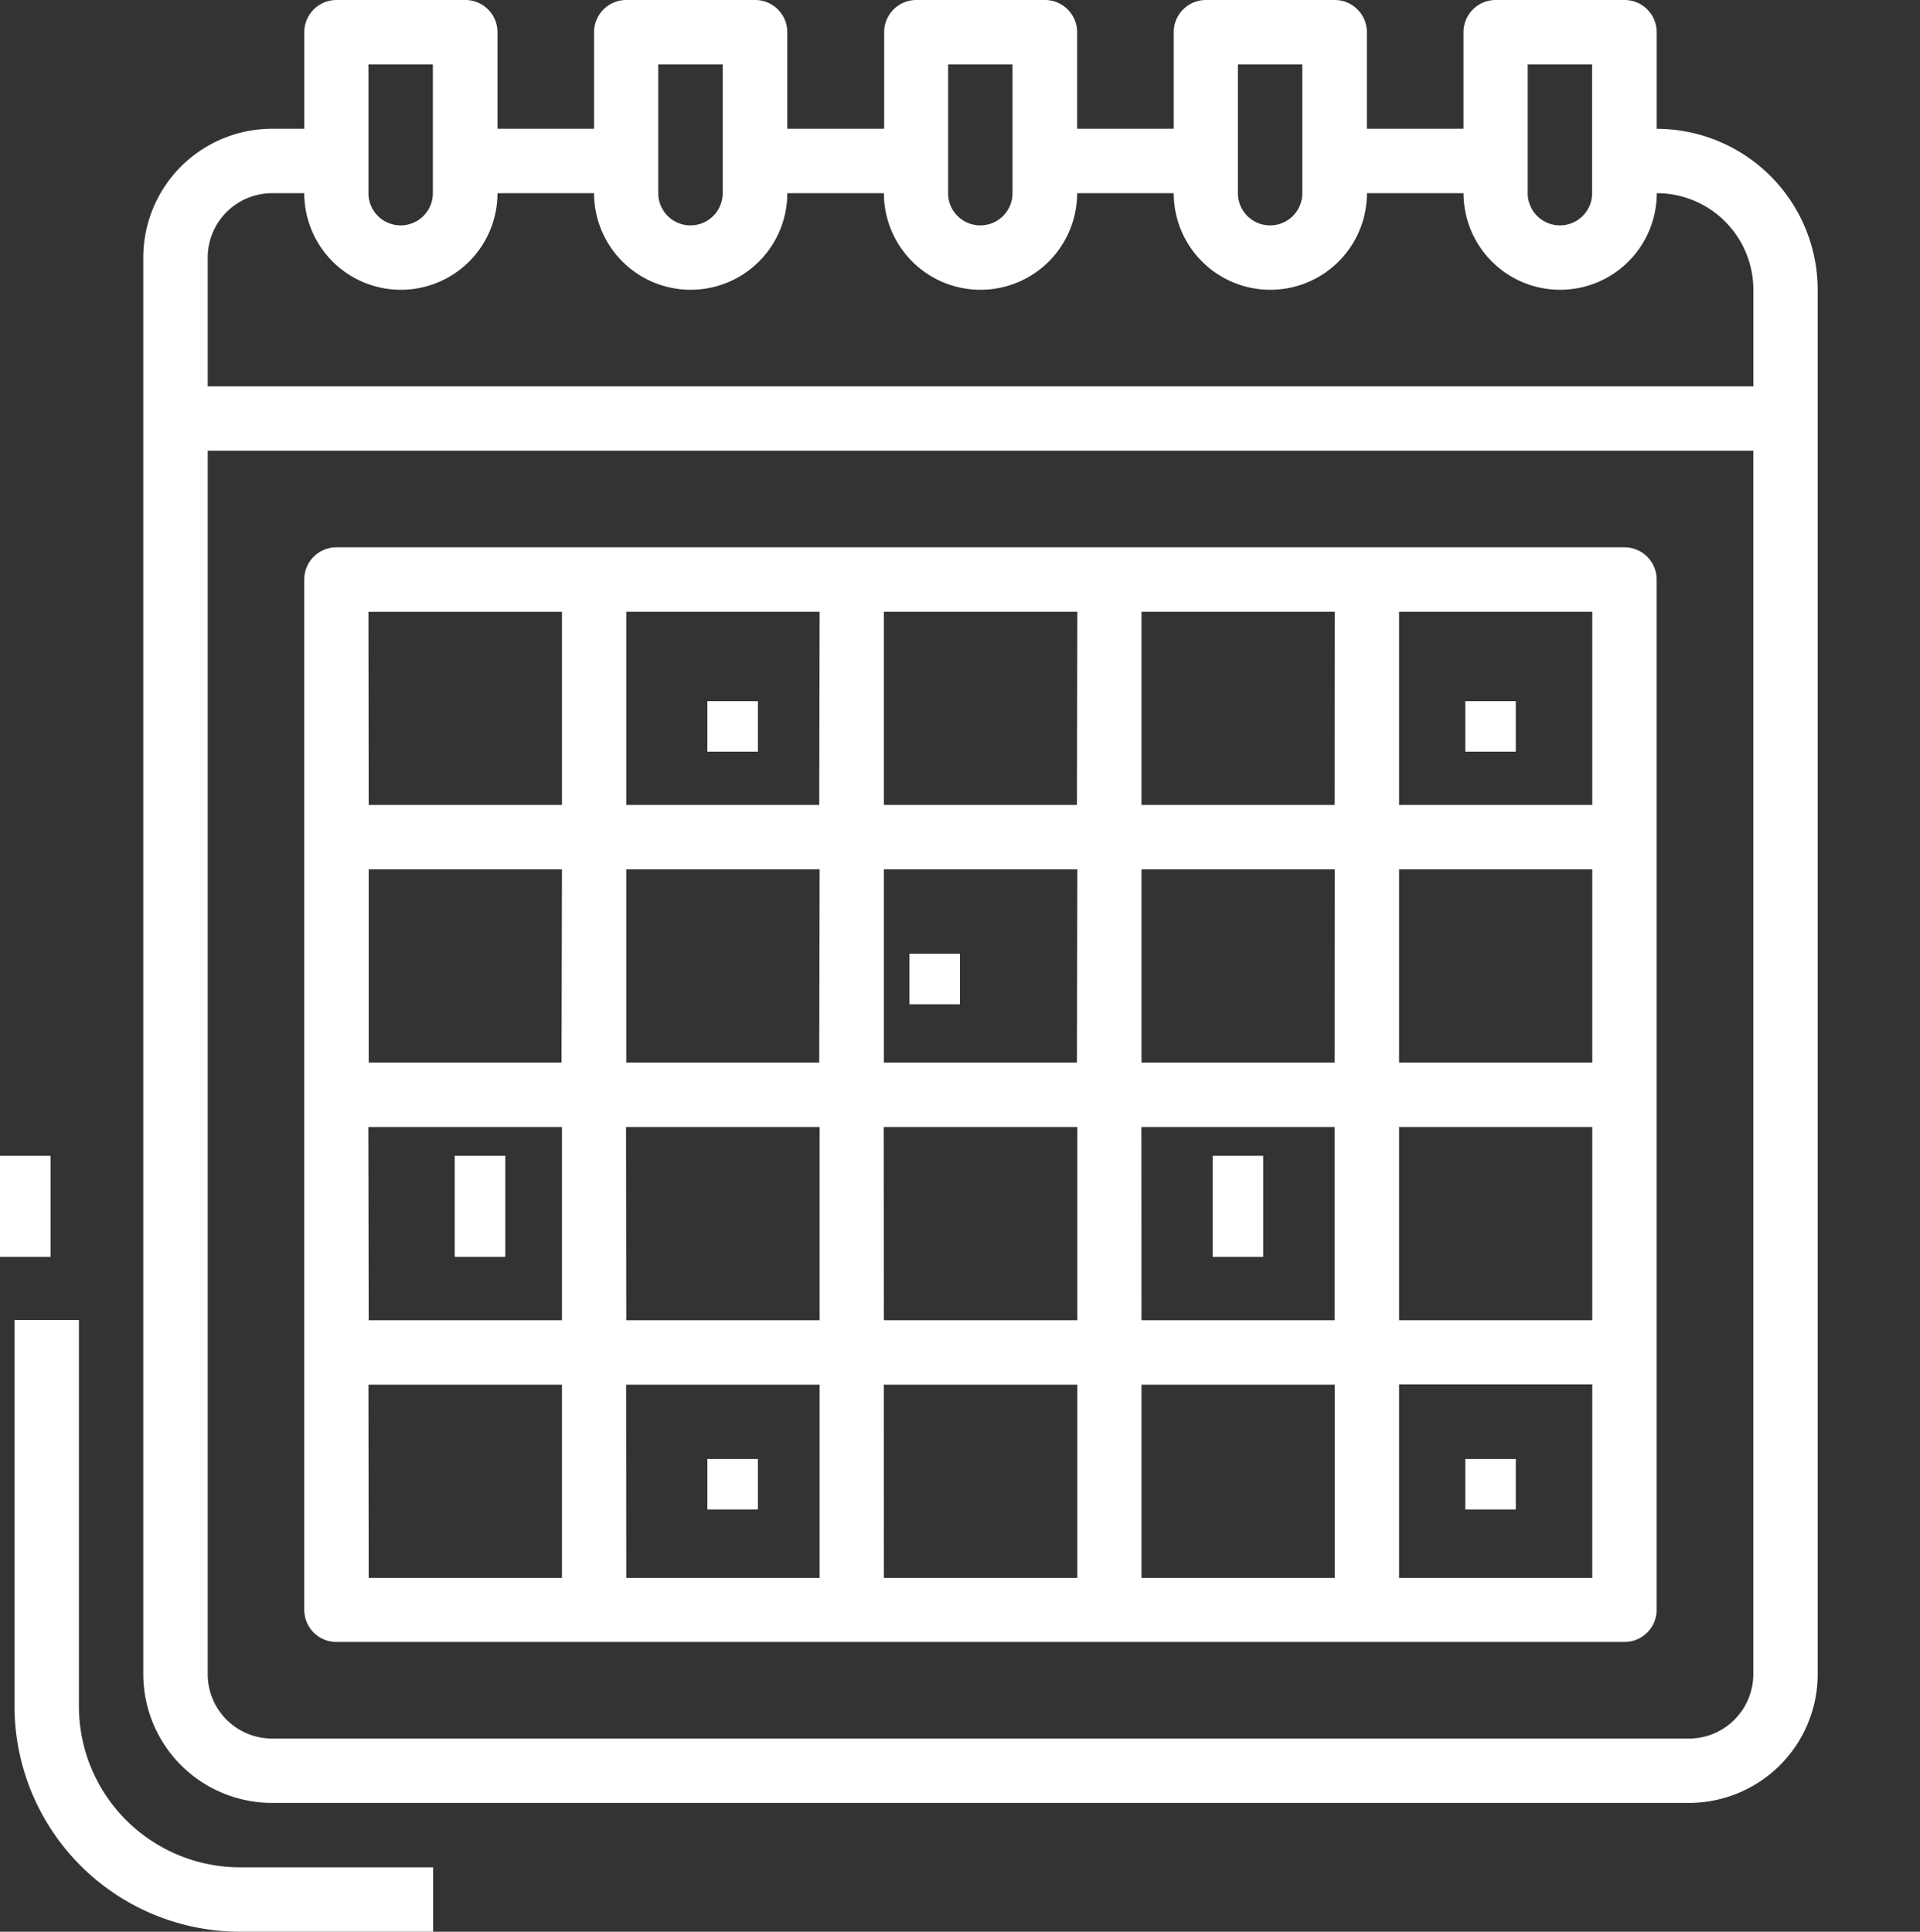 <svg xmlns="http://www.w3.org/2000/svg" width="38" height="38.238" viewBox="0 0 38 38.238">
  <rect x="0" y="0" width="38" height="38.238" fill="#333333" stroke="none"/>
  <g id="noun_appointment_1911884" transform="translate(-1.655 -2)">
    <g id="Group_17" data-name="Group 17" transform="translate(1.655 2)">
      <path id="Path_1272" data-name="Path 1272" d="M39.139,35.139V7.736a3.19,3.19,0,0,0-3.186-3.186V2.637A.637.637,0,0,0,35.316,2H32.766a.637.637,0,0,0-.637.637V4.549H30.217V2.637A.637.637,0,0,0,29.58,2H27.031a.637.637,0,0,0-.637.637V4.549H24.482V2.637A.637.637,0,0,0,23.844,2H21.3a.637.637,0,0,0-.637.637V4.549H18.746V2.637A.637.637,0,0,0,18.109,2H15.559a.637.637,0,0,0-.637.637V4.549H13.01V2.637A.637.637,0,0,0,12.373,2H9.824a.637.637,0,0,0-.637.637V4.549H8.549A2.549,2.549,0,0,0,6,7.1V35.139a2.549,2.549,0,0,0,2.549,2.549H36.59A2.549,2.549,0,0,0,39.139,35.139ZM33.4,3.275h1.275V5.824a.637.637,0,0,1-1.275,0Zm-5.736,0h1.275V5.824a.637.637,0,1,1-1.275,0Zm-5.736,0h1.275V5.824a.637.637,0,1,1-1.275,0Zm-5.736,0h1.275V5.824a.637.637,0,1,1-1.275,0Zm-5.736,0h1.275V5.824a.637.637,0,1,1-1.275,0ZM7.275,7.1A1.275,1.275,0,0,1,8.549,5.824h.637a1.912,1.912,0,0,0,3.824,0h1.912a1.912,1.912,0,0,0,3.824,0h1.912a1.912,1.912,0,0,0,3.824,0h1.912a1.912,1.912,0,1,0,3.824,0h1.912a1.912,1.912,0,0,0,3.824,0,1.912,1.912,0,0,1,1.912,1.912V9.648H7.275Zm0,28.041V10.922h30.59V35.139a1.275,1.275,0,0,1-1.275,1.275H8.549A1.275,1.275,0,0,1,7.275,35.139Z" transform="translate(-3.164 -2)" fill="#fff"/>
      <rect id="Rectangle_25" data-name="Rectangle 25" height="12" transform="translate(38 7.879)" fill="#fff"/>
      <path id="Path_1273" data-name="Path 1273" d="M6.461,55.109h3.824V53.834H6.461a3.19,3.19,0,0,1-3.186-3.186V43H2v7.648a4.466,4.466,0,0,0,4.461,4.461Z" transform="translate(-1.713 -16.871)" fill="#fff"/>
      <rect id="Rectangle_26" data-name="Rectangle 26" height="1" transform="translate(38 20.879)" fill="#fff"/>
      <rect id="Rectangle_27" data-name="Rectangle 27" width="1" height="2" transform="translate(0 22.879)" fill="#fff"/>
      <path id="Path_1274" data-name="Path 1274" d="M37.129,19H11.637a.637.637,0,0,0-.637.637V40.031a.637.637,0,0,0,.637.637H37.129a.637.637,0,0,0,.637-.637V19.637A.637.637,0,0,0,37.129,19Zm-.637,10.2H32.668V25.373h3.824Zm-5.1,0H27.57V25.373h3.824Zm-5.1,0H22.471V25.373H26.3Zm-5.1,0H17.373V25.373H21.2Zm-5.1,0H12.275V25.373H16.1Zm-3.824,1.275H16.1V34.3H12.275Zm5.1,0H21.2V34.3H17.373Zm5.1,0H26.3V34.3H22.471Zm5.1,0h3.824V34.3H27.57Zm5.1,0h3.824V34.3H32.668ZM36.492,24.1H32.668V20.275h3.824Zm-5.1,0H27.57V20.275h3.824Zm-5.1,0H22.471V20.275H26.3Zm-5.1,0H17.373V20.275H21.2Zm-8.922-3.824H16.1V24.1H12.275Zm0,15.3H16.1v3.824H12.275Zm5.1,0H21.2v3.824H17.373Zm5.1,0H26.3v3.824H22.471Zm5.1,0h3.824v3.824H27.57Zm8.922,3.824H32.668V35.57h3.824Z" transform="translate(-4.978 -8.166)" fill="#fff"/>
      <rect id="Rectangle_28" data-name="Rectangle 28" width="1" height="1" transform="translate(29 13.879)" fill="#fff"/>
      <rect id="Rectangle_29" data-name="Rectangle 29" width="1" height="1" transform="translate(18 18.879)" fill="#fff"/>
      <rect id="Rectangle_30" data-name="Rectangle 30" width="1" height="2" transform="translate(9 22.879)" fill="#fff"/>
      <rect id="Rectangle_31" data-name="Rectangle 31" width="1" height="1" transform="translate(14 28.879)" fill="#fff"/>
      <rect id="Rectangle_32" data-name="Rectangle 32" width="1" height="1" transform="translate(29 28.879)" fill="#fff"/>
      <rect id="Rectangle_33" data-name="Rectangle 33" width="1" height="2" transform="translate(24 22.879)" fill="#fff"/>
      <rect id="Rectangle_34" data-name="Rectangle 34" width="1" height="1" transform="translate(14 13.879)" fill="#fff"/>
    </g>
  </g>
</svg>
